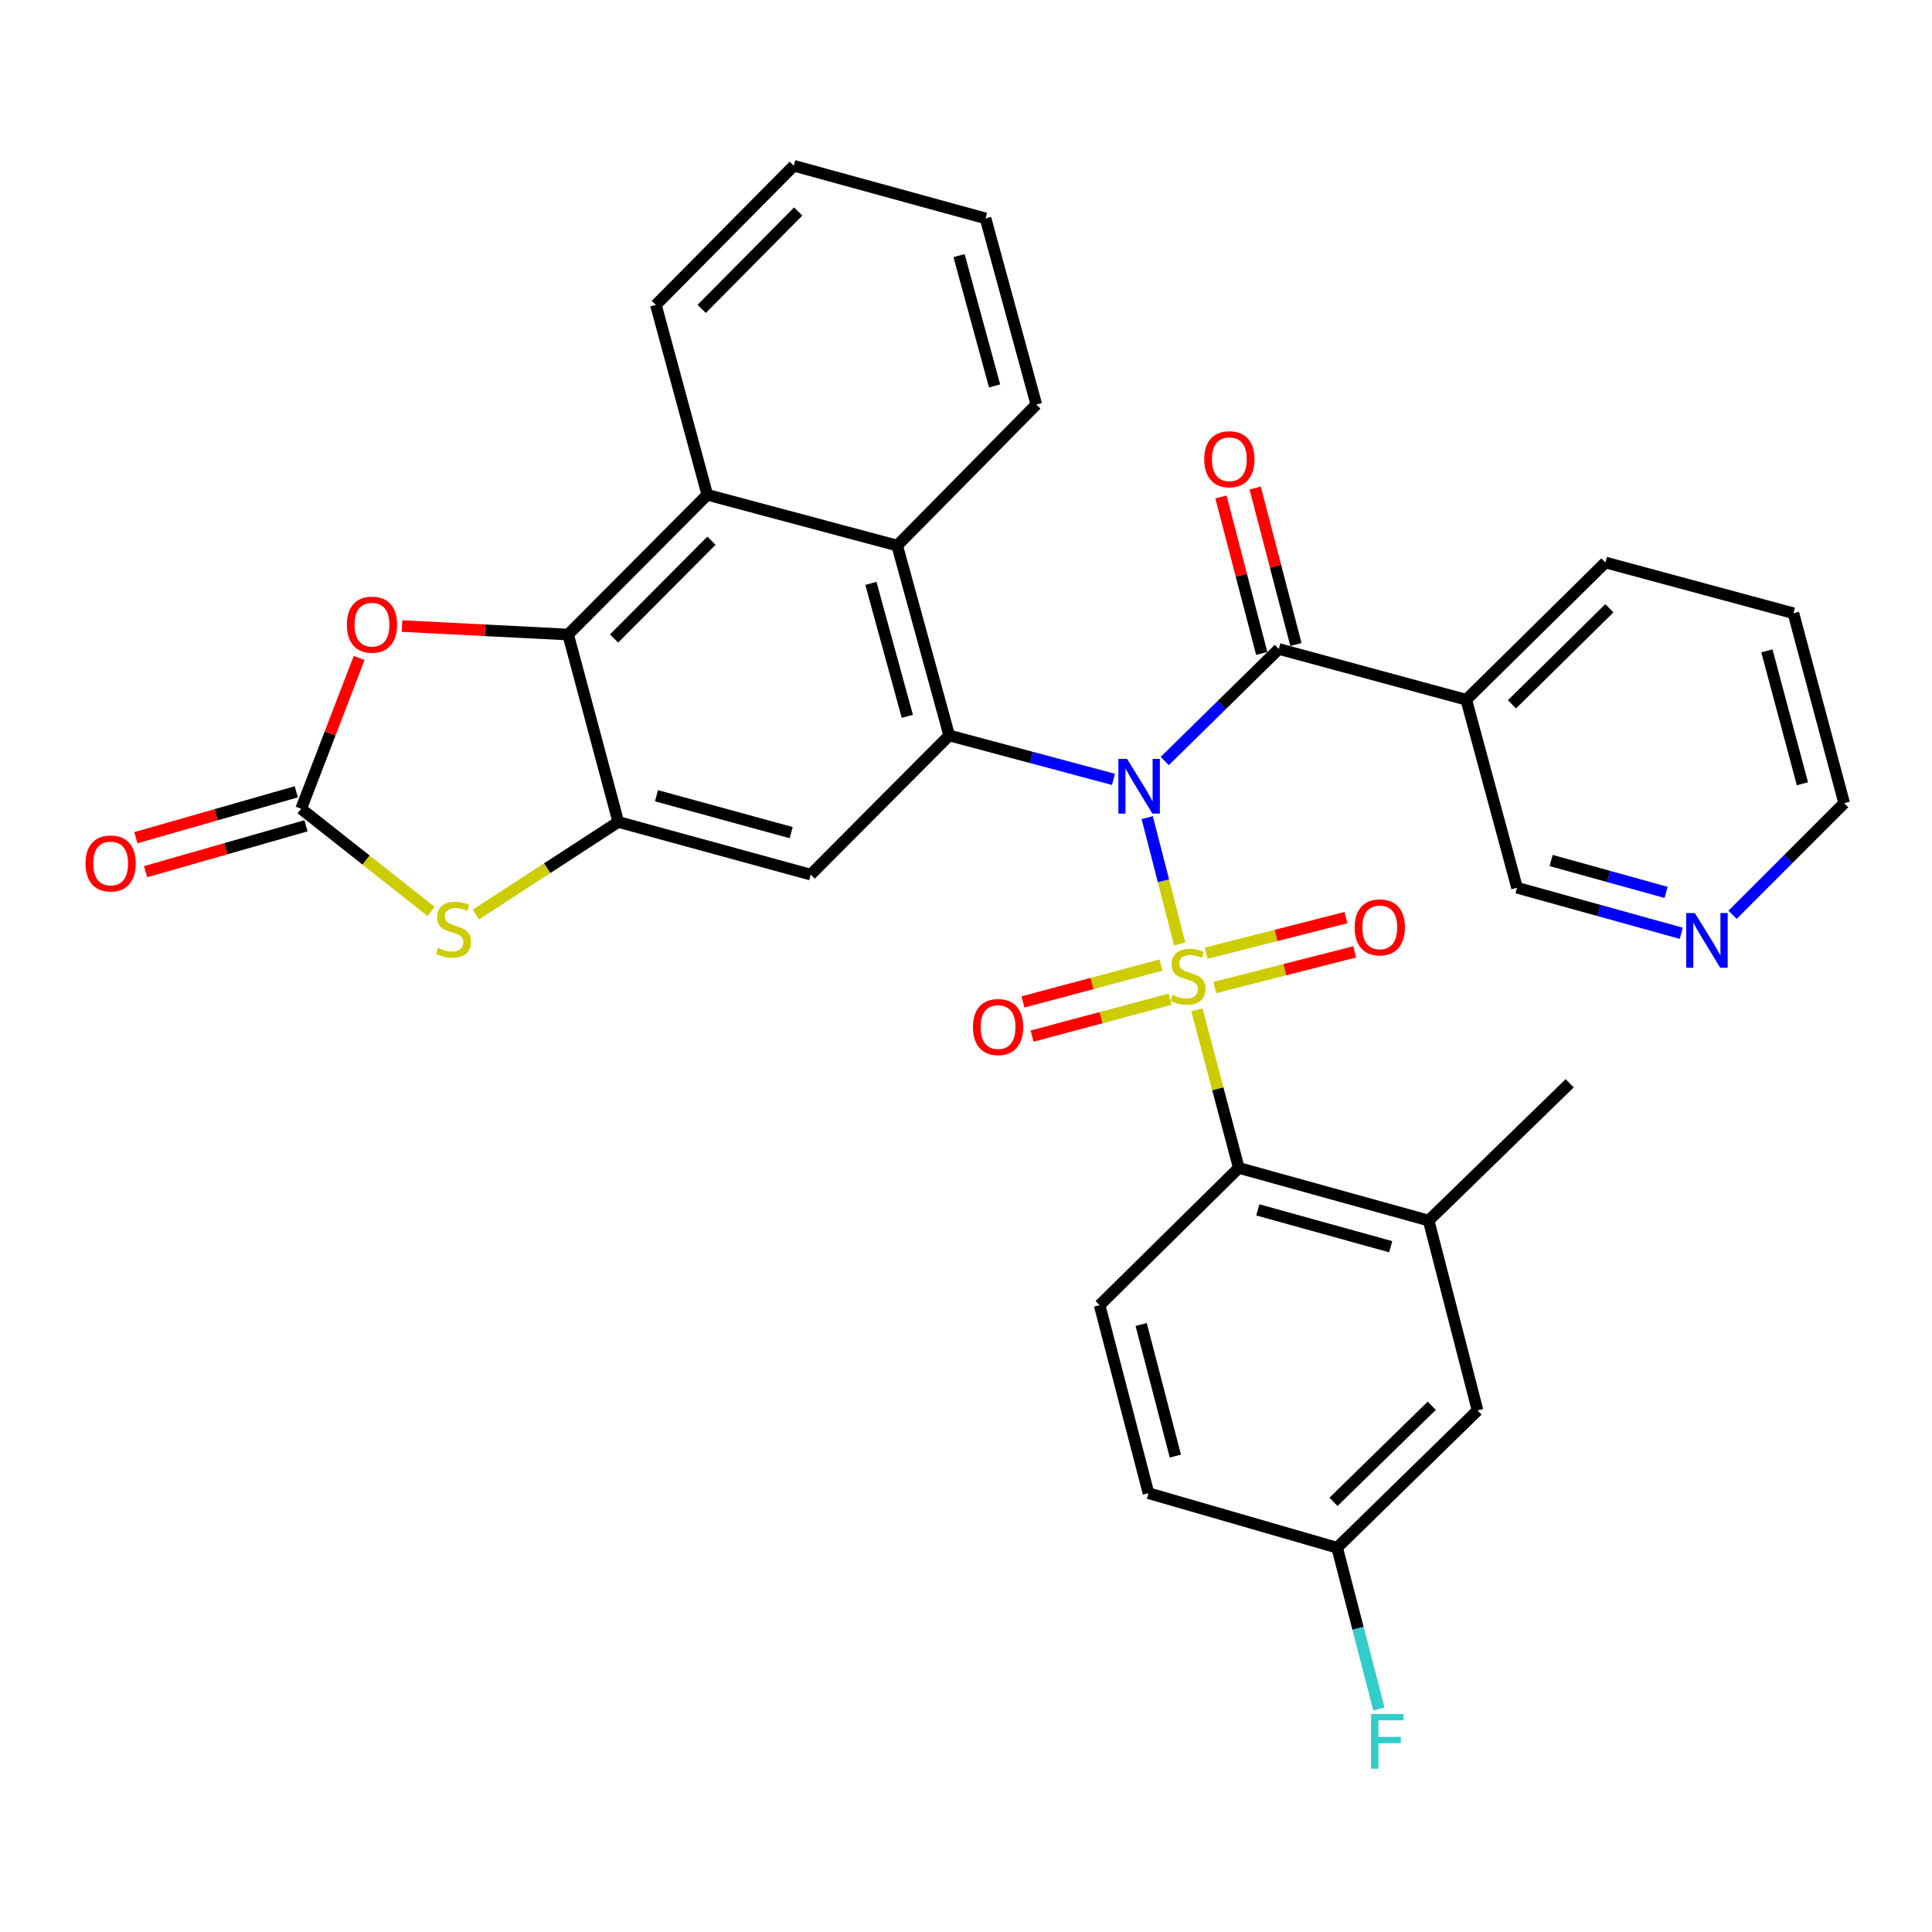 <?xml version='1.0' encoding='iso-8859-1'?>
<svg version='1.1' baseProfile='full'
              xmlns='http://www.w3.org/2000/svg'
                      xmlns:rdkit='http://www.rdkit.org/xml'
                      xmlns:xlink='http://www.w3.org/1999/xlink'
                  xml:space='preserve'
width='1000px' height='1000px' viewBox='0 0 1000 1000'>
<!-- END OF HEADER -->
<rect style='opacity:1.0;fill:#FFFFFF;stroke:none' width='1000' height='1000' x='0' y='0'> </rect>
<path class='bond-0' d='M 610.61,488.587 L 602.201,455.902' style='fill:none;fill-rule:evenodd;stroke:#CCCC00;stroke-width:6px;stroke-linecap:butt;stroke-linejoin:miter;stroke-opacity:1' />
<path class='bond-0' d='M 602.201,455.902 L 593.791,423.217' style='fill:none;fill-rule:evenodd;stroke:#0000FF;stroke-width:6px;stroke-linecap:butt;stroke-linejoin:miter;stroke-opacity:1' />
<path class='bond-4' d='M 619.518,522.692 L 630.355,563.603' style='fill:none;fill-rule:evenodd;stroke:#CCCC00;stroke-width:6px;stroke-linecap:butt;stroke-linejoin:miter;stroke-opacity:1' />
<path class='bond-4' d='M 630.355,563.603 L 641.193,604.514' style='fill:none;fill-rule:evenodd;stroke:#000000;stroke-width:6px;stroke-linecap:butt;stroke-linejoin:miter;stroke-opacity:1' />
<path class='bond-13' d='M 600.91,499.513 L 565.196,509.06' style='fill:none;fill-rule:evenodd;stroke:#CCCC00;stroke-width:6px;stroke-linecap:butt;stroke-linejoin:miter;stroke-opacity:1' />
<path class='bond-13' d='M 565.196,509.06 L 529.482,518.608' style='fill:none;fill-rule:evenodd;stroke:#FF0000;stroke-width:6px;stroke-linecap:butt;stroke-linejoin:miter;stroke-opacity:1' />
<path class='bond-13' d='M 605.635,517.189 L 569.921,526.737' style='fill:none;fill-rule:evenodd;stroke:#CCCC00;stroke-width:6px;stroke-linecap:butt;stroke-linejoin:miter;stroke-opacity:1' />
<path class='bond-13' d='M 569.921,526.737 L 534.207,536.284' style='fill:none;fill-rule:evenodd;stroke:#FF0000;stroke-width:6px;stroke-linecap:butt;stroke-linejoin:miter;stroke-opacity:1' />
<path class='bond-14' d='M 628.797,511.141 L 664.986,501.915' style='fill:none;fill-rule:evenodd;stroke:#CCCC00;stroke-width:6px;stroke-linecap:butt;stroke-linejoin:miter;stroke-opacity:1' />
<path class='bond-14' d='M 664.986,501.915 L 701.175,492.689' style='fill:none;fill-rule:evenodd;stroke:#FF0000;stroke-width:6px;stroke-linecap:butt;stroke-linejoin:miter;stroke-opacity:1' />
<path class='bond-14' d='M 624.277,493.411 L 660.466,484.185' style='fill:none;fill-rule:evenodd;stroke:#CCCC00;stroke-width:6px;stroke-linecap:butt;stroke-linejoin:miter;stroke-opacity:1' />
<path class='bond-14' d='M 660.466,484.185 L 696.655,474.959' style='fill:none;fill-rule:evenodd;stroke:#FF0000;stroke-width:6px;stroke-linecap:butt;stroke-linejoin:miter;stroke-opacity:1' />
<path class='bond-1' d='M 576.322,403.399 L 533.817,392.036' style='fill:none;fill-rule:evenodd;stroke:#0000FF;stroke-width:6px;stroke-linecap:butt;stroke-linejoin:miter;stroke-opacity:1' />
<path class='bond-1' d='M 533.817,392.036 L 491.311,380.674' style='fill:none;fill-rule:evenodd;stroke:#000000;stroke-width:6px;stroke-linecap:butt;stroke-linejoin:miter;stroke-opacity:1' />
<path class='bond-2' d='M 602.88,393.909 L 632.399,364.908' style='fill:none;fill-rule:evenodd;stroke:#0000FF;stroke-width:6px;stroke-linecap:butt;stroke-linejoin:miter;stroke-opacity:1' />
<path class='bond-2' d='M 632.399,364.908 L 661.919,335.907' style='fill:none;fill-rule:evenodd;stroke:#000000;stroke-width:6px;stroke-linecap:butt;stroke-linejoin:miter;stroke-opacity:1' />
<path class='bond-7' d='M 491.311,380.674 L 419.618,452.692' style='fill:none;fill-rule:evenodd;stroke:#000000;stroke-width:6px;stroke-linecap:butt;stroke-linejoin:miter;stroke-opacity:1' />
<path class='bond-10' d='M 491.311,380.674 L 464.385,282.379' style='fill:none;fill-rule:evenodd;stroke:#000000;stroke-width:6px;stroke-linecap:butt;stroke-linejoin:miter;stroke-opacity:1' />
<path class='bond-10' d='M 469.626,370.763 L 450.777,301.957' style='fill:none;fill-rule:evenodd;stroke:#000000;stroke-width:6px;stroke-linecap:butt;stroke-linejoin:miter;stroke-opacity:1' />
<path class='bond-12' d='M 661.919,335.907 L 758.943,362.184' style='fill:none;fill-rule:evenodd;stroke:#000000;stroke-width:6px;stroke-linecap:butt;stroke-linejoin:miter;stroke-opacity:1' />
<path class='bond-17' d='M 670.772,333.601 L 660.222,293.104' style='fill:none;fill-rule:evenodd;stroke:#000000;stroke-width:6px;stroke-linecap:butt;stroke-linejoin:miter;stroke-opacity:1' />
<path class='bond-17' d='M 660.222,293.104 L 649.673,252.606' style='fill:none;fill-rule:evenodd;stroke:#FF0000;stroke-width:6px;stroke-linecap:butt;stroke-linejoin:miter;stroke-opacity:1' />
<path class='bond-17' d='M 653.066,338.214 L 642.516,297.716' style='fill:none;fill-rule:evenodd;stroke:#000000;stroke-width:6px;stroke-linecap:butt;stroke-linejoin:miter;stroke-opacity:1' />
<path class='bond-17' d='M 642.516,297.716 L 631.967,257.218' style='fill:none;fill-rule:evenodd;stroke:#FF0000;stroke-width:6px;stroke-linecap:butt;stroke-linejoin:miter;stroke-opacity:1' />
<path class='bond-3' d='M 320.033,425.44 L 419.618,452.692' style='fill:none;fill-rule:evenodd;stroke:#000000;stroke-width:6px;stroke-linecap:butt;stroke-linejoin:miter;stroke-opacity:1' />
<path class='bond-3' d='M 339.8,411.88 L 409.51,430.956' style='fill:none;fill-rule:evenodd;stroke:#000000;stroke-width:6px;stroke-linecap:butt;stroke-linejoin:miter;stroke-opacity:1' />
<path class='bond-8' d='M 320.033,425.44 L 283.183,449.396' style='fill:none;fill-rule:evenodd;stroke:#000000;stroke-width:6px;stroke-linecap:butt;stroke-linejoin:miter;stroke-opacity:1' />
<path class='bond-8' d='M 283.183,449.396 L 246.333,473.352' style='fill:none;fill-rule:evenodd;stroke:#CCCC00;stroke-width:6px;stroke-linecap:butt;stroke-linejoin:miter;stroke-opacity:1' />
<path class='bond-34' d='M 320.033,425.44 L 294.062,328.436' style='fill:none;fill-rule:evenodd;stroke:#000000;stroke-width:6px;stroke-linecap:butt;stroke-linejoin:miter;stroke-opacity:1' />
<path class='bond-15' d='M 641.193,604.514 L 739.467,631.756' style='fill:none;fill-rule:evenodd;stroke:#000000;stroke-width:6px;stroke-linecap:butt;stroke-linejoin:miter;stroke-opacity:1' />
<path class='bond-15' d='M 651.046,626.233 L 719.838,645.302' style='fill:none;fill-rule:evenodd;stroke:#000000;stroke-width:6px;stroke-linecap:butt;stroke-linejoin:miter;stroke-opacity:1' />
<path class='bond-16' d='M 641.193,604.514 L 569.164,675.557' style='fill:none;fill-rule:evenodd;stroke:#000000;stroke-width:6px;stroke-linecap:butt;stroke-linejoin:miter;stroke-opacity:1' />
<path class='bond-5' d='M 294.062,328.436 L 366.09,256.103' style='fill:none;fill-rule:evenodd;stroke:#000000;stroke-width:6px;stroke-linecap:butt;stroke-linejoin:miter;stroke-opacity:1' />
<path class='bond-5' d='M 317.831,330.497 L 368.251,279.863' style='fill:none;fill-rule:evenodd;stroke:#000000;stroke-width:6px;stroke-linecap:butt;stroke-linejoin:miter;stroke-opacity:1' />
<path class='bond-9' d='M 294.062,328.436 L 251.074,326.241' style='fill:none;fill-rule:evenodd;stroke:#000000;stroke-width:6px;stroke-linecap:butt;stroke-linejoin:miter;stroke-opacity:1' />
<path class='bond-9' d='M 251.074,326.241 L 208.086,324.046' style='fill:none;fill-rule:evenodd;stroke:#FF0000;stroke-width:6px;stroke-linecap:butt;stroke-linejoin:miter;stroke-opacity:1' />
<path class='bond-6' d='M 155.87,418.629 L 189.494,445.191' style='fill:none;fill-rule:evenodd;stroke:#000000;stroke-width:6px;stroke-linecap:butt;stroke-linejoin:miter;stroke-opacity:1' />
<path class='bond-6' d='M 189.494,445.191 L 223.117,471.752' style='fill:none;fill-rule:evenodd;stroke:#CCCC00;stroke-width:6px;stroke-linecap:butt;stroke-linejoin:miter;stroke-opacity:1' />
<path class='bond-18' d='M 153.353,409.834 L 111.835,421.716' style='fill:none;fill-rule:evenodd;stroke:#000000;stroke-width:6px;stroke-linecap:butt;stroke-linejoin:miter;stroke-opacity:1' />
<path class='bond-18' d='M 111.835,421.716 L 70.318,433.597' style='fill:none;fill-rule:evenodd;stroke:#FF0000;stroke-width:6px;stroke-linecap:butt;stroke-linejoin:miter;stroke-opacity:1' />
<path class='bond-18' d='M 158.387,427.424 L 116.87,439.306' style='fill:none;fill-rule:evenodd;stroke:#000000;stroke-width:6px;stroke-linecap:butt;stroke-linejoin:miter;stroke-opacity:1' />
<path class='bond-18' d='M 116.87,439.306 L 75.352,451.188' style='fill:none;fill-rule:evenodd;stroke:#FF0000;stroke-width:6px;stroke-linecap:butt;stroke-linejoin:miter;stroke-opacity:1' />
<path class='bond-37' d='M 155.87,418.629 L 170.879,379.598' style='fill:none;fill-rule:evenodd;stroke:#000000;stroke-width:6px;stroke-linecap:butt;stroke-linejoin:miter;stroke-opacity:1' />
<path class='bond-37' d='M 170.879,379.598 L 185.887,340.567' style='fill:none;fill-rule:evenodd;stroke:#FF0000;stroke-width:6px;stroke-linecap:butt;stroke-linejoin:miter;stroke-opacity:1' />
<path class='bond-11' d='M 464.385,282.379 L 366.09,256.103' style='fill:none;fill-rule:evenodd;stroke:#000000;stroke-width:6px;stroke-linecap:butt;stroke-linejoin:miter;stroke-opacity:1' />
<path class='bond-25' d='M 464.385,282.379 L 536.393,209.395' style='fill:none;fill-rule:evenodd;stroke:#000000;stroke-width:6px;stroke-linecap:butt;stroke-linejoin:miter;stroke-opacity:1' />
<path class='bond-26' d='M 366.09,256.103 L 339.489,157.808' style='fill:none;fill-rule:evenodd;stroke:#000000;stroke-width:6px;stroke-linecap:butt;stroke-linejoin:miter;stroke-opacity:1' />
<path class='bond-23' d='M 758.943,362.184 L 785.219,459.492' style='fill:none;fill-rule:evenodd;stroke:#000000;stroke-width:6px;stroke-linecap:butt;stroke-linejoin:miter;stroke-opacity:1' />
<path class='bond-27' d='M 758.943,362.184 L 830.961,291.141' style='fill:none;fill-rule:evenodd;stroke:#000000;stroke-width:6px;stroke-linecap:butt;stroke-linejoin:miter;stroke-opacity:1' />
<path class='bond-27' d='M 782.595,364.553 L 833.007,314.823' style='fill:none;fill-rule:evenodd;stroke:#000000;stroke-width:6px;stroke-linecap:butt;stroke-linejoin:miter;stroke-opacity:1' />
<path class='bond-19' d='M 739.467,631.756 L 764.777,730.041' style='fill:none;fill-rule:evenodd;stroke:#000000;stroke-width:6px;stroke-linecap:butt;stroke-linejoin:miter;stroke-opacity:1' />
<path class='bond-28' d='M 739.467,631.756 L 812.471,560.704' style='fill:none;fill-rule:evenodd;stroke:#000000;stroke-width:6px;stroke-linecap:butt;stroke-linejoin:miter;stroke-opacity:1' />
<path class='bond-22' d='M 569.164,675.557 L 594.454,772.875' style='fill:none;fill-rule:evenodd;stroke:#000000;stroke-width:6px;stroke-linecap:butt;stroke-linejoin:miter;stroke-opacity:1' />
<path class='bond-22' d='M 590.666,685.553 L 608.369,753.676' style='fill:none;fill-rule:evenodd;stroke:#000000;stroke-width:6px;stroke-linecap:butt;stroke-linejoin:miter;stroke-opacity:1' />
<path class='bond-33' d='M 764.777,730.041 L 692.098,801.093' style='fill:none;fill-rule:evenodd;stroke:#000000;stroke-width:6px;stroke-linecap:butt;stroke-linejoin:miter;stroke-opacity:1' />
<path class='bond-33' d='M 741.085,727.615 L 690.21,777.352' style='fill:none;fill-rule:evenodd;stroke:#000000;stroke-width:6px;stroke-linecap:butt;stroke-linejoin:miter;stroke-opacity:1' />
<path class='bond-20' d='M 870.223,483.068 L 827.721,471.28' style='fill:none;fill-rule:evenodd;stroke:#0000FF;stroke-width:6px;stroke-linecap:butt;stroke-linejoin:miter;stroke-opacity:1' />
<path class='bond-20' d='M 827.721,471.28 L 785.219,459.492' style='fill:none;fill-rule:evenodd;stroke:#000000;stroke-width:6px;stroke-linecap:butt;stroke-linejoin:miter;stroke-opacity:1' />
<path class='bond-20' d='M 862.363,461.901 L 832.611,453.649' style='fill:none;fill-rule:evenodd;stroke:#0000FF;stroke-width:6px;stroke-linecap:butt;stroke-linejoin:miter;stroke-opacity:1' />
<path class='bond-20' d='M 832.611,453.649 L 802.86,445.397' style='fill:none;fill-rule:evenodd;stroke:#000000;stroke-width:6px;stroke-linecap:butt;stroke-linejoin:miter;stroke-opacity:1' />
<path class='bond-35' d='M 896.765,473.501 L 925.655,444.606' style='fill:none;fill-rule:evenodd;stroke:#0000FF;stroke-width:6px;stroke-linecap:butt;stroke-linejoin:miter;stroke-opacity:1' />
<path class='bond-35' d='M 925.655,444.606 L 954.545,415.712' style='fill:none;fill-rule:evenodd;stroke:#000000;stroke-width:6px;stroke-linecap:butt;stroke-linejoin:miter;stroke-opacity:1' />
<path class='bond-21' d='M 692.098,801.093 L 594.454,772.875' style='fill:none;fill-rule:evenodd;stroke:#000000;stroke-width:6px;stroke-linecap:butt;stroke-linejoin:miter;stroke-opacity:1' />
<path class='bond-24' d='M 692.098,801.093 L 702.914,842.842' style='fill:none;fill-rule:evenodd;stroke:#000000;stroke-width:6px;stroke-linecap:butt;stroke-linejoin:miter;stroke-opacity:1' />
<path class='bond-24' d='M 702.914,842.842 L 713.73,884.59' style='fill:none;fill-rule:evenodd;stroke:#33CCCC;stroke-width:6px;stroke-linecap:butt;stroke-linejoin:miter;stroke-opacity:1' />
<path class='bond-31' d='M 536.393,209.395 L 510.116,113.042' style='fill:none;fill-rule:evenodd;stroke:#000000;stroke-width:6px;stroke-linecap:butt;stroke-linejoin:miter;stroke-opacity:1' />
<path class='bond-31' d='M 514.799,199.756 L 496.406,132.309' style='fill:none;fill-rule:evenodd;stroke:#000000;stroke-width:6px;stroke-linecap:butt;stroke-linejoin:miter;stroke-opacity:1' />
<path class='bond-36' d='M 339.489,157.808 L 410.856,85.79' style='fill:none;fill-rule:evenodd;stroke:#000000;stroke-width:6px;stroke-linecap:butt;stroke-linejoin:miter;stroke-opacity:1' />
<path class='bond-36' d='M 363.19,159.885 L 413.147,109.472' style='fill:none;fill-rule:evenodd;stroke:#000000;stroke-width:6px;stroke-linecap:butt;stroke-linejoin:miter;stroke-opacity:1' />
<path class='bond-30' d='M 830.961,291.141 L 928.279,317.417' style='fill:none;fill-rule:evenodd;stroke:#000000;stroke-width:6px;stroke-linecap:butt;stroke-linejoin:miter;stroke-opacity:1' />
<path class='bond-29' d='M 954.545,415.712 L 928.279,317.417' style='fill:none;fill-rule:evenodd;stroke:#000000;stroke-width:6px;stroke-linecap:butt;stroke-linejoin:miter;stroke-opacity:1' />
<path class='bond-29' d='M 932.929,405.691 L 914.543,336.885' style='fill:none;fill-rule:evenodd;stroke:#000000;stroke-width:6px;stroke-linecap:butt;stroke-linejoin:miter;stroke-opacity:1' />
<path class='bond-32' d='M 510.116,113.042 L 410.856,85.79' style='fill:none;fill-rule:evenodd;stroke:#000000;stroke-width:6px;stroke-linecap:butt;stroke-linejoin:miter;stroke-opacity:1' />
<path  class='atom-0' d='M 606.896 514.964
Q 607.216 515.084, 608.536 515.644
Q 609.856 516.204, 611.296 516.564
Q 612.776 516.884, 614.216 516.884
Q 616.896 516.884, 618.456 515.604
Q 620.016 514.284, 620.016 512.004
Q 620.016 510.444, 619.216 509.484
Q 618.456 508.524, 617.256 508.004
Q 616.056 507.484, 614.056 506.884
Q 611.536 506.124, 610.016 505.404
Q 608.536 504.684, 607.456 503.164
Q 606.416 501.644, 606.416 499.084
Q 606.416 495.524, 608.816 493.324
Q 611.256 491.124, 616.056 491.124
Q 619.336 491.124, 623.056 492.684
L 622.136 495.764
Q 618.736 494.364, 616.176 494.364
Q 613.416 494.364, 611.896 495.524
Q 610.376 496.644, 610.416 498.604
Q 610.416 500.124, 611.176 501.044
Q 611.976 501.964, 613.096 502.484
Q 614.256 503.004, 616.176 503.604
Q 618.736 504.404, 620.256 505.204
Q 621.776 506.004, 622.856 507.644
Q 623.976 509.244, 623.976 512.004
Q 623.976 515.924, 621.336 518.044
Q 618.736 520.124, 614.376 520.124
Q 611.856 520.124, 609.936 519.564
Q 608.056 519.044, 605.816 518.124
L 606.896 514.964
' fill='#CCCC00'/>
<path  class='atom-1' d='M 583.346 392.79
L 592.626 407.79
Q 593.546 409.27, 595.026 411.95
Q 596.506 414.63, 596.586 414.79
L 596.586 392.79
L 600.346 392.79
L 600.346 421.11
L 596.466 421.11
L 586.506 404.71
Q 585.346 402.79, 584.106 400.59
Q 582.906 398.39, 582.546 397.71
L 582.546 421.11
L 578.866 421.11
L 578.866 392.79
L 583.346 392.79
' fill='#0000FF'/>
<path  class='atom-9' d='M 226.709 490.629
Q 227.029 490.749, 228.349 491.309
Q 229.669 491.869, 231.109 492.229
Q 232.589 492.549, 234.029 492.549
Q 236.709 492.549, 238.269 491.269
Q 239.829 489.949, 239.829 487.669
Q 239.829 486.109, 239.029 485.149
Q 238.269 484.189, 237.069 483.669
Q 235.869 483.149, 233.869 482.549
Q 231.349 481.789, 229.829 481.069
Q 228.349 480.349, 227.269 478.829
Q 226.229 477.309, 226.229 474.749
Q 226.229 471.189, 228.629 468.989
Q 231.069 466.789, 235.869 466.789
Q 239.149 466.789, 242.869 468.349
L 241.949 471.429
Q 238.549 470.029, 235.989 470.029
Q 233.229 470.029, 231.709 471.189
Q 230.189 472.309, 230.229 474.269
Q 230.229 475.789, 230.989 476.709
Q 231.789 477.629, 232.909 478.149
Q 234.069 478.669, 235.989 479.269
Q 238.549 480.069, 240.069 480.869
Q 241.589 481.669, 242.669 483.309
Q 243.789 484.909, 243.789 487.669
Q 243.789 491.589, 241.149 493.709
Q 238.549 495.789, 234.189 495.789
Q 231.669 495.789, 229.749 495.229
Q 227.869 494.709, 225.629 493.789
L 226.709 490.629
' fill='#CCCC00'/>
<path  class='atom-10' d='M 179.545 323.332
Q 179.545 316.532, 182.905 312.732
Q 186.265 308.932, 192.545 308.932
Q 198.825 308.932, 202.185 312.732
Q 205.545 316.532, 205.545 323.332
Q 205.545 330.212, 202.145 334.132
Q 198.745 338.012, 192.545 338.012
Q 186.305 338.012, 182.905 334.132
Q 179.545 330.252, 179.545 323.332
M 192.545 334.812
Q 196.865 334.812, 199.185 331.932
Q 201.545 329.012, 201.545 323.332
Q 201.545 317.772, 199.185 314.972
Q 196.865 312.132, 192.545 312.132
Q 188.225 312.132, 185.865 314.932
Q 183.545 317.732, 183.545 323.332
Q 183.545 329.052, 185.865 331.932
Q 188.225 334.812, 192.545 334.812
' fill='#FF0000'/>
<path  class='atom-14' d='M 503.602 531.6
Q 503.602 524.8, 506.962 521
Q 510.322 517.2, 516.602 517.2
Q 522.882 517.2, 526.242 521
Q 529.602 524.8, 529.602 531.6
Q 529.602 538.48, 526.202 542.4
Q 522.802 546.28, 516.602 546.28
Q 510.362 546.28, 506.962 542.4
Q 503.602 538.52, 503.602 531.6
M 516.602 543.08
Q 520.922 543.08, 523.242 540.2
Q 525.602 537.28, 525.602 531.6
Q 525.602 526.04, 523.242 523.24
Q 520.922 520.4, 516.602 520.4
Q 512.282 520.4, 509.922 523.2
Q 507.602 526, 507.602 531.6
Q 507.602 537.32, 509.922 540.2
Q 512.282 543.08, 516.602 543.08
' fill='#FF0000'/>
<path  class='atom-15' d='M 701.176 480.014
Q 701.176 473.214, 704.536 469.414
Q 707.896 465.614, 714.176 465.614
Q 720.456 465.614, 723.816 469.414
Q 727.176 473.214, 727.176 480.014
Q 727.176 486.894, 723.776 490.814
Q 720.376 494.694, 714.176 494.694
Q 707.936 494.694, 704.536 490.814
Q 701.176 486.934, 701.176 480.014
M 714.176 491.494
Q 718.496 491.494, 720.816 488.614
Q 723.176 485.694, 723.176 480.014
Q 723.176 474.454, 720.816 471.654
Q 718.496 468.814, 714.176 468.814
Q 709.856 468.814, 707.496 471.614
Q 705.176 474.414, 705.176 480.014
Q 705.176 485.734, 707.496 488.614
Q 709.856 491.494, 714.176 491.494
' fill='#FF0000'/>
<path  class='atom-18' d='M 623.313 237.693
Q 623.313 230.893, 626.673 227.093
Q 630.033 223.293, 636.313 223.293
Q 642.593 223.293, 645.953 227.093
Q 649.313 230.893, 649.313 237.693
Q 649.313 244.573, 645.913 248.493
Q 642.513 252.373, 636.313 252.373
Q 630.073 252.373, 626.673 248.493
Q 623.313 244.613, 623.313 237.693
M 636.313 249.173
Q 640.633 249.173, 642.953 246.293
Q 645.313 243.373, 645.313 237.693
Q 645.313 232.133, 642.953 229.333
Q 640.633 226.493, 636.313 226.493
Q 631.993 226.493, 629.633 229.293
Q 627.313 232.093, 627.313 237.693
Q 627.313 243.413, 629.633 246.293
Q 631.993 249.173, 636.313 249.173
' fill='#FF0000'/>
<path  class='atom-19' d='M 44.271 446.927
Q 44.271 440.127, 47.631 436.327
Q 50.991 432.527, 57.271 432.527
Q 63.551 432.527, 66.911 436.327
Q 70.271 440.127, 70.271 446.927
Q 70.271 453.807, 66.871 457.727
Q 63.471 461.607, 57.271 461.607
Q 51.031 461.607, 47.631 457.727
Q 44.271 453.847, 44.271 446.927
M 57.271 458.407
Q 61.591 458.407, 63.911 455.527
Q 66.271 452.607, 66.271 446.927
Q 66.271 441.367, 63.911 438.567
Q 61.591 435.727, 57.271 435.727
Q 52.951 435.727, 50.591 438.527
Q 48.271 441.327, 48.271 446.927
Q 48.271 452.647, 50.591 455.527
Q 52.951 458.407, 57.271 458.407
' fill='#FF0000'/>
<path  class='atom-21' d='M 877.253 472.594
L 886.533 487.594
Q 887.453 489.074, 888.933 491.754
Q 890.413 494.434, 890.493 494.594
L 890.493 472.594
L 894.253 472.594
L 894.253 500.914
L 890.373 500.914
L 880.413 484.514
Q 879.253 482.594, 878.013 480.394
Q 876.813 478.194, 876.453 477.514
L 876.453 500.914
L 872.773 500.914
L 872.773 472.594
L 877.253 472.594
' fill='#0000FF'/>
<path  class='atom-25' d='M 709.65 887.179
L 726.49 887.179
L 726.49 890.419
L 713.45 890.419
L 713.45 899.019
L 725.05 899.019
L 725.05 902.299
L 713.45 902.299
L 713.45 915.499
L 709.65 915.499
L 709.65 887.179
' fill='#33CCCC'/>
</svg>
